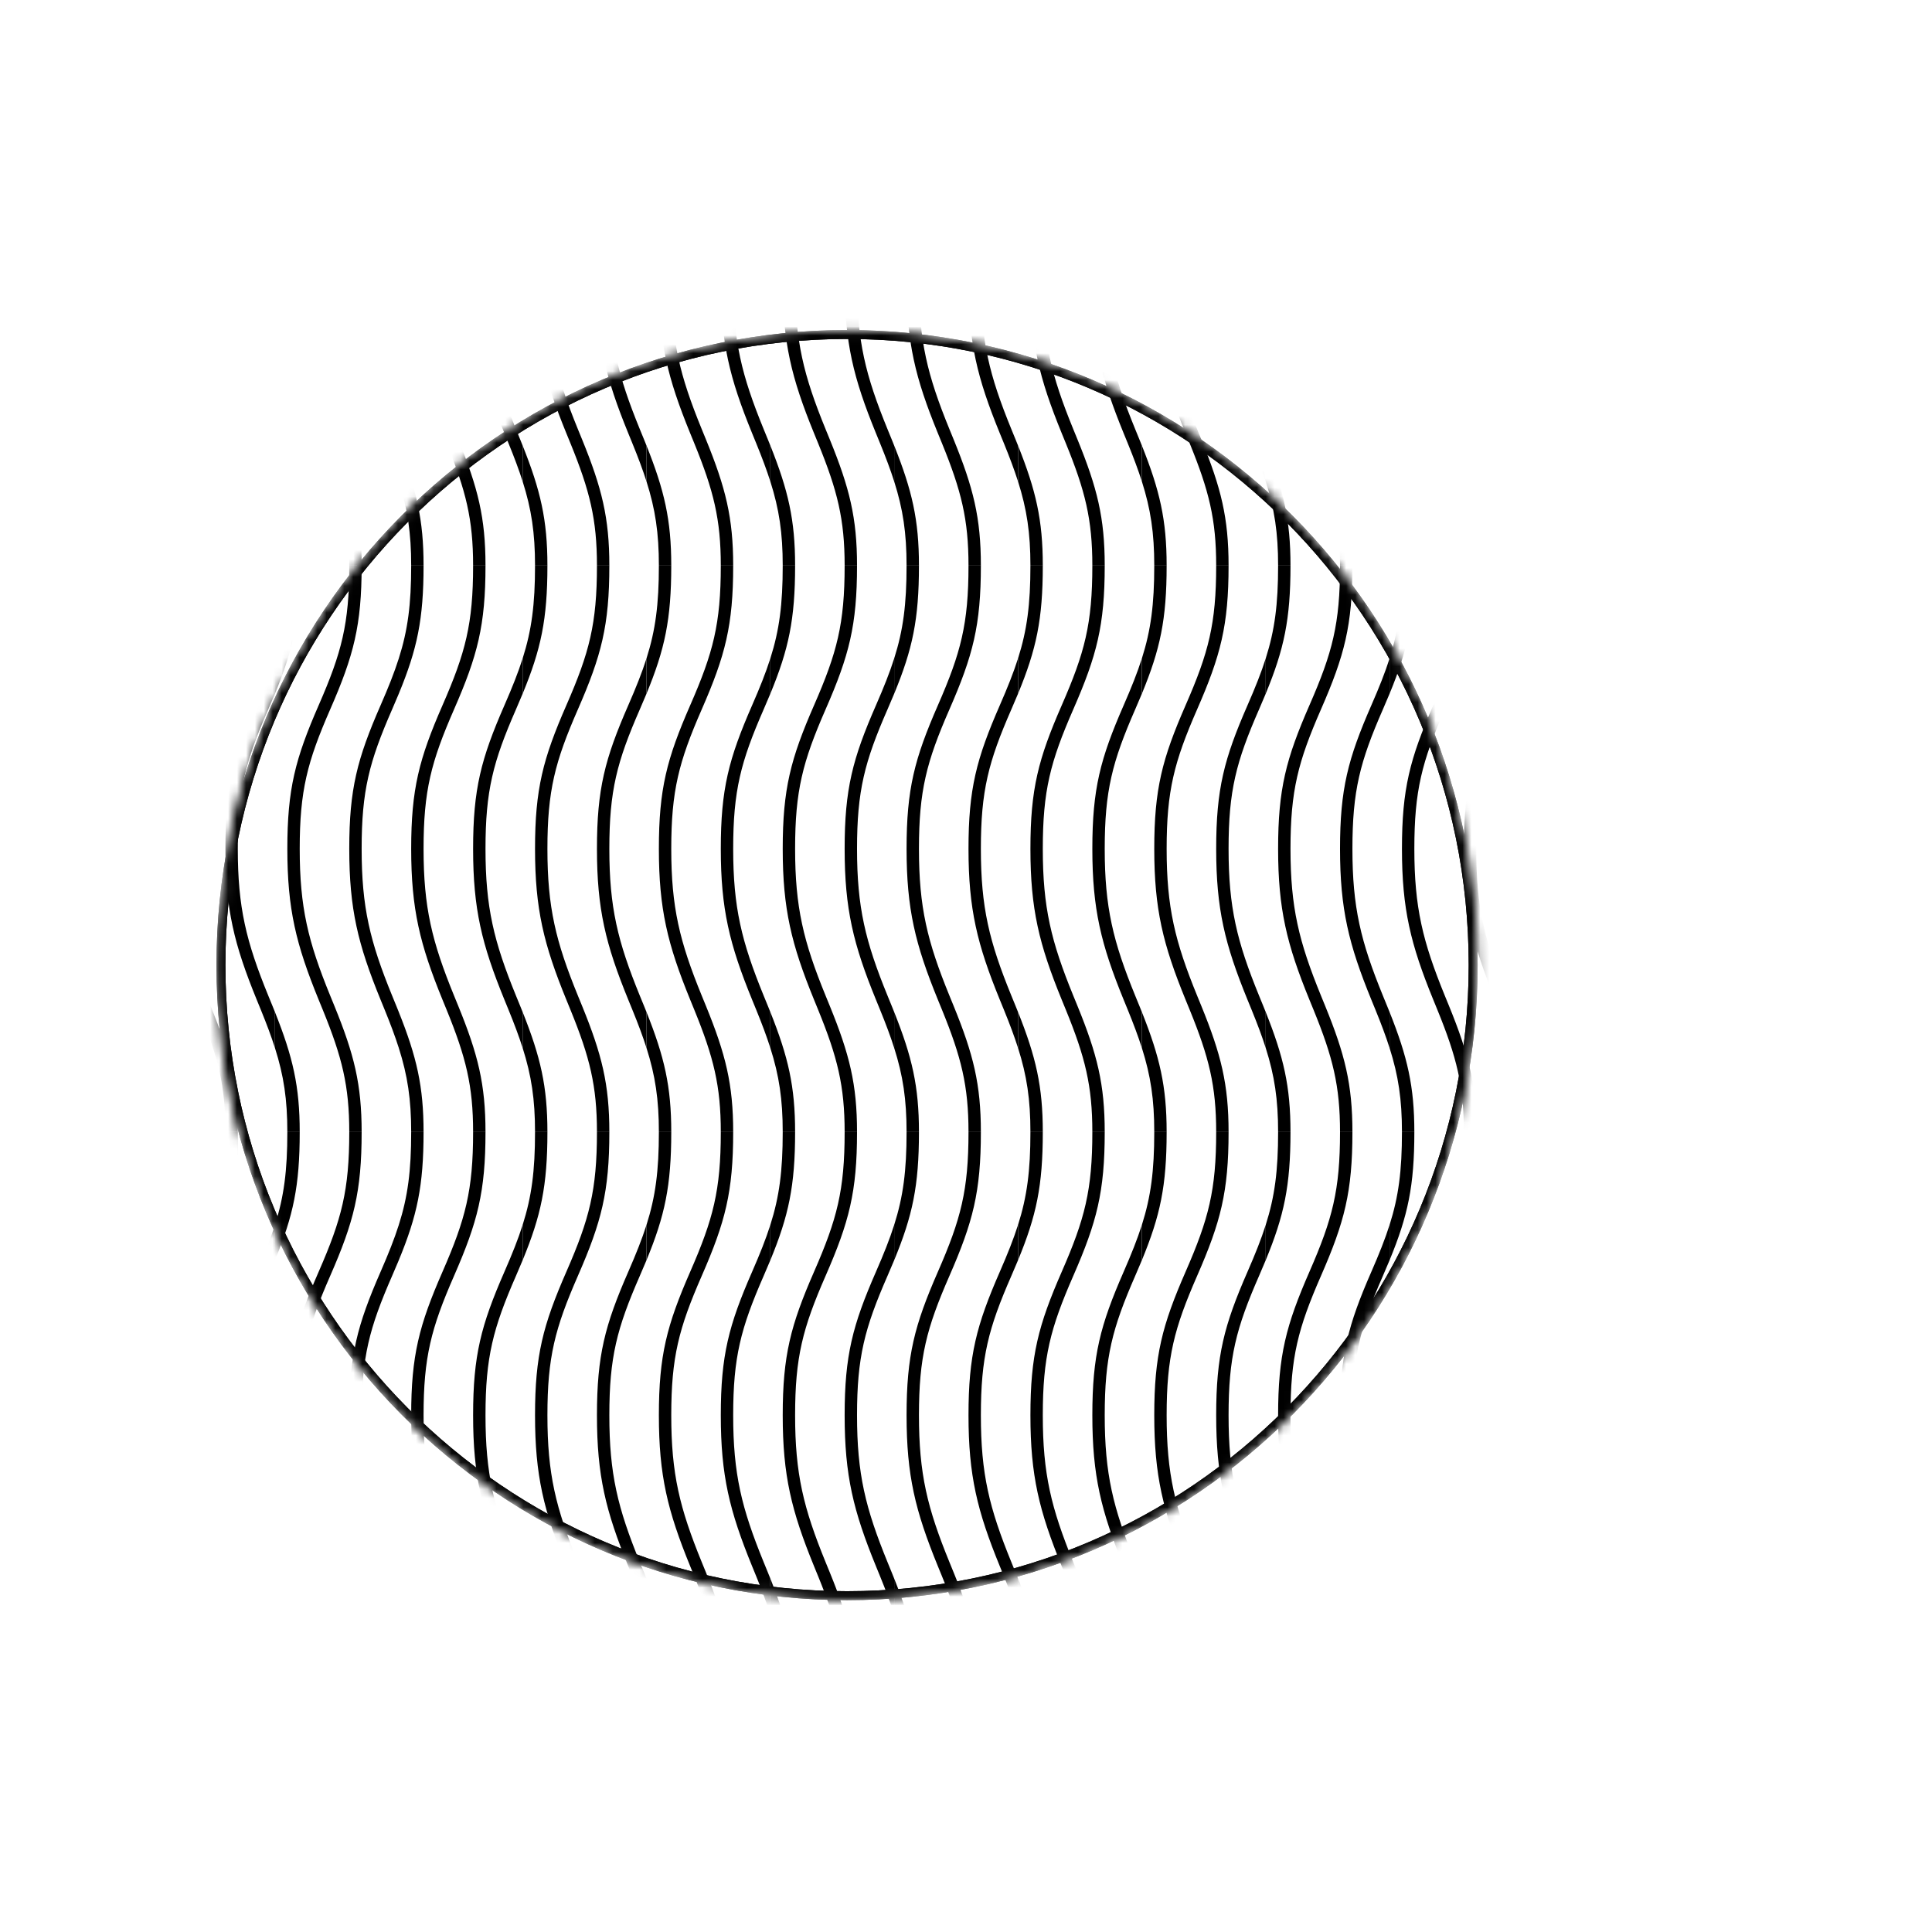 <svg width="216" height="216" viewBox="0 0 216 216" fill="none" xmlns="http://www.w3.org/2000/svg">
<g clip-path="url(#clip0_67_1704)">
<mask id="mask0_67_1704" style="mask-type:alpha" maskUnits="userSpaceOnUse" x="24" y="36" width="142" height="143">
<g style="mix-blend-mode:darken">
<path d="M164.702 107.898C164.702 146.838 133.358 178.398 94.702 178.398C56.045 178.398 24.702 146.838 24.702 107.898C24.702 68.959 56.045 37.398 94.702 37.398C133.358 37.398 164.702 68.959 164.702 107.898Z" fill="black"/>
<path d="M164.702 107.898C164.702 146.838 133.358 178.398 94.702 178.398C56.045 178.398 24.702 146.838 24.702 107.898C24.702 68.959 56.045 37.398 94.702 37.398C133.358 37.398 164.702 68.959 164.702 107.898Z" stroke="black"/>
</g>
</mask>
<g mask="url(#mask0_67_1704)">
<path fill-rule="evenodd" clip-rule="evenodd" d="M3.048 176.482C2.958 176.256 2.865 176.026 2.77 175.793C2.676 175.563 2.356 174.78 2.312 174.673C-0.173 168.593 -1.106 164.789 -1.106 158.232C-1.106 151.727 -0.26 148.503 2.306 142.634C2.571 142.028 2.818 141.45 3.048 140.892L3.048 136.949C2.542 138.539 1.877 140.204 1.02 142.163C-1.606 148.169 -2.491 151.542 -2.491 158.232C-2.491 164.961 -1.523 168.907 1.015 175.117C1.059 175.225 1.379 176.007 1.472 176.235C2.112 177.803 2.632 179.187 3.048 180.494L3.048 176.482ZM-10.798 176.482C-8.796 181.502 -8.029 184.783 -8.029 189.898L-9.414 189.898C-9.414 186.261 -9.811 183.596 -10.798 180.494L-10.798 176.482ZM-10.798 140.892C-8.745 135.914 -8.029 132.58 -8.029 126.565L-9.414 126.565C-9.414 130.899 -9.789 133.776 -10.798 136.949L-10.798 140.892ZM-1.106 189.898C-1.106 184.553 -1.944 181.21 -4.153 175.793C-4.247 175.563 -4.568 174.78 -4.611 174.673C-7.096 168.593 -8.029 164.789 -8.029 158.232C-8.029 151.727 -7.183 148.503 -4.617 142.634C-1.991 136.628 -1.106 133.254 -1.106 126.565L-2.491 126.565C-2.491 133.07 -3.336 136.294 -5.903 142.163C-8.529 148.169 -9.414 151.542 -9.414 158.232C-9.414 164.961 -8.446 168.907 -5.908 175.117C-5.864 175.225 -5.544 176.007 -5.451 176.235C-3.294 181.524 -2.491 184.728 -2.491 189.898L-1.106 189.898Z" fill="black"/>
<path fill-rule="evenodd" clip-rule="evenodd" d="M3.048 113.148C2.958 112.922 2.865 112.693 2.77 112.459C2.676 112.23 2.356 111.447 2.312 111.34C-0.173 105.26 -1.106 101.455 -1.106 94.898C-1.106 88.393 -0.26 85.169 2.306 79.3C2.571 78.695 2.818 78.116 3.048 77.558L3.048 73.616C2.542 75.206 1.877 76.871 1.02 78.83C-1.606 84.836 -2.491 88.209 -2.491 94.898C-2.491 101.628 -1.523 105.573 1.015 111.783C1.059 111.891 1.379 112.674 1.472 112.902C2.112 114.469 2.632 115.854 3.048 117.16L3.048 113.148ZM-10.798 113.148C-8.796 118.169 -8.029 121.45 -8.029 126.565L-9.414 126.565C-9.414 122.927 -9.811 120.263 -10.798 117.16L-10.798 113.148ZM-10.798 77.558C-8.745 72.581 -8.029 69.247 -8.029 63.232L-9.414 63.232C-9.414 67.565 -9.789 70.443 -10.798 73.616L-10.798 77.558ZM-1.106 126.565C-1.106 121.219 -1.944 117.877 -4.153 112.459C-4.247 112.23 -4.568 111.447 -4.611 111.34C-7.096 105.26 -8.029 101.455 -8.029 94.898C-8.029 88.393 -7.183 85.169 -4.617 79.3C-1.991 73.294 -1.106 69.921 -1.106 63.232L-2.491 63.232C-2.491 69.737 -3.336 72.961 -5.903 78.83C-8.529 84.836 -9.414 88.209 -9.414 94.898C-9.414 101.628 -8.446 105.573 -5.908 111.783C-5.864 111.891 -5.544 112.674 -5.451 112.902C-3.294 118.19 -2.491 121.395 -2.491 126.565L-1.106 126.565Z" fill="black"/>
<path fill-rule="evenodd" clip-rule="evenodd" d="M3.048 49.815C2.958 49.589 2.865 49.359 2.77 49.126C2.676 48.897 2.356 48.114 2.312 48.007C-0.173 41.927 -1.106 38.122 -1.106 31.565C-1.106 25.06 -0.26 21.836 2.306 15.967C2.571 15.362 2.818 14.783 3.048 14.225L3.048 10.283C2.542 11.873 1.877 13.537 1.02 15.497C-1.606 21.503 -2.491 24.876 -2.491 31.565C-2.491 38.295 -1.523 42.24 1.015 48.45C1.059 48.558 1.379 49.34 1.472 49.569C2.112 51.136 2.632 52.52 3.048 53.827L3.048 49.815ZM-10.798 49.815C-8.796 54.835 -8.029 58.117 -8.029 63.232L-9.414 63.232C-9.414 59.594 -9.811 56.929 -10.798 53.827L-10.798 49.815ZM-10.798 14.225C-8.745 9.247 -8.029 5.914 -8.029 -0.102L-9.414 -0.102C-9.414 4.232 -9.789 7.109 -10.798 10.283L-10.798 14.225ZM-1.106 63.232C-1.106 57.886 -1.944 54.544 -4.153 49.126C-4.247 48.897 -4.568 48.114 -4.611 48.007C-7.096 41.927 -8.029 38.122 -8.029 31.565C-8.029 25.06 -7.183 21.836 -4.617 15.967C-1.991 9.961 -1.106 6.588 -1.106 -0.102L-2.491 -0.102C-2.491 6.404 -3.337 9.628 -5.903 15.497C-8.529 21.503 -9.414 24.876 -9.414 31.565C-9.414 38.295 -8.446 42.24 -5.908 48.45C-5.864 48.558 -5.544 49.34 -5.451 49.569C-3.294 54.857 -2.491 58.062 -2.491 63.232L-1.106 63.232Z" fill="black"/>
<path fill-rule="evenodd" clip-rule="evenodd" d="M16.894 176.482C16.804 176.256 16.711 176.026 16.616 175.793C16.522 175.563 16.202 174.78 16.158 174.673C13.673 168.593 12.74 164.789 12.74 158.232C12.74 151.727 13.586 148.503 16.152 142.634C16.417 142.028 16.664 141.45 16.894 140.892L16.894 136.949C16.388 138.539 15.723 140.204 14.867 142.163C12.24 148.169 11.355 151.542 11.355 158.232C11.355 164.961 12.323 168.907 14.861 175.117C14.905 175.225 15.226 176.007 15.319 176.235C15.958 177.803 16.478 179.187 16.894 180.494L16.894 176.482ZM3.048 176.482C5.05 181.502 5.817 184.783 5.817 189.898L4.432 189.898C4.432 186.261 4.035 183.596 3.048 180.494L3.048 176.482ZM3.048 140.892C5.101 135.914 5.817 132.58 5.817 126.565L4.432 126.565C4.432 130.899 4.057 133.776 3.048 136.949L3.048 140.892ZM12.74 189.898C12.74 184.553 11.902 181.21 9.693 175.793C9.599 175.563 9.279 174.78 9.235 174.673C6.75 168.593 5.817 164.789 5.817 158.232C5.817 151.727 6.663 148.503 9.229 142.634C11.855 136.628 12.74 133.254 12.74 126.565L11.355 126.565C11.355 133.07 10.51 136.294 7.943 142.163C5.317 148.169 4.432 151.542 4.432 158.232C4.432 164.961 5.4 168.907 7.938 175.117C7.982 175.225 8.302 176.007 8.396 176.235C10.552 181.524 11.355 184.728 11.355 189.898L12.74 189.898Z" fill="black"/>
<path fill-rule="evenodd" clip-rule="evenodd" d="M16.894 113.148C16.804 112.922 16.711 112.693 16.616 112.459C16.522 112.23 16.202 111.447 16.158 111.34C13.673 105.26 12.74 101.455 12.74 94.898C12.74 88.393 13.586 85.169 16.152 79.3C16.417 78.695 16.664 78.116 16.894 77.558L16.894 73.616C16.388 75.206 15.723 76.871 14.867 78.83C12.24 84.836 11.355 88.209 11.355 94.898C11.355 101.628 12.323 105.573 14.861 111.783C14.905 111.891 15.226 112.674 15.319 112.902C15.958 114.469 16.478 115.854 16.894 117.16L16.894 113.148ZM3.048 113.148C5.05 118.169 5.817 121.45 5.817 126.565L4.432 126.565C4.432 122.927 4.035 120.263 3.048 117.16L3.048 113.148ZM3.048 77.558C5.101 72.581 5.817 69.247 5.817 63.232L4.432 63.232C4.432 67.565 4.057 70.443 3.048 73.616L3.048 77.558ZM12.74 126.565C12.74 121.219 11.902 117.877 9.693 112.459C9.599 112.23 9.279 111.447 9.235 111.34C6.75 105.26 5.817 101.455 5.817 94.898C5.817 88.393 6.663 85.169 9.229 79.3C11.855 73.294 12.74 69.921 12.74 63.232L11.355 63.232C11.355 69.737 10.51 72.961 7.943 78.83C5.317 84.836 4.432 88.209 4.432 94.898C4.432 101.628 5.4 105.573 7.938 111.783C7.982 111.891 8.302 112.674 8.396 112.902C10.552 118.19 11.355 121.395 11.355 126.565L12.74 126.565Z" fill="black"/>
<path fill-rule="evenodd" clip-rule="evenodd" d="M16.894 49.815C16.804 49.589 16.711 49.359 16.616 49.126C16.522 48.897 16.202 48.114 16.158 48.007C13.673 41.927 12.74 38.122 12.74 31.565C12.74 25.06 13.586 21.836 16.152 15.967C16.417 15.362 16.664 14.783 16.894 14.225L16.894 10.283C16.388 11.873 15.723 13.537 14.867 15.497C12.24 21.503 11.355 24.876 11.355 31.565C11.355 38.295 12.323 42.24 14.861 48.45C14.905 48.558 15.226 49.34 15.319 49.569C15.958 51.136 16.478 52.52 16.894 53.827L16.894 49.815ZM3.048 49.815C5.05 54.835 5.817 58.117 5.817 63.232L4.432 63.232C4.432 59.594 4.035 56.929 3.048 53.827L3.048 49.815ZM3.048 14.225C5.101 9.247 5.817 5.914 5.817 -0.102L4.432 -0.102C4.432 4.232 4.057 7.109 3.048 10.283L3.048 14.225ZM12.74 63.232C12.74 57.886 11.902 54.544 9.693 49.126C9.599 48.897 9.279 48.114 9.235 48.007C6.75 41.927 5.817 38.122 5.817 31.565C5.817 25.06 6.663 21.836 9.229 15.967C11.855 9.961 12.74 6.588 12.74 -0.102L11.355 -0.102C11.355 6.404 10.51 9.628 7.943 15.497C5.317 21.503 4.432 24.876 4.432 31.565C4.432 38.295 5.4 42.24 7.938 48.45C7.982 48.558 8.302 49.34 8.396 49.569C10.552 54.857 11.355 58.062 11.355 63.232L12.74 63.232Z" fill="black"/>
<path fill-rule="evenodd" clip-rule="evenodd" d="M30.74 176.482C30.65 176.256 30.557 176.026 30.462 175.793C30.369 175.563 30.048 174.78 30.004 174.673C27.519 168.593 26.586 164.789 26.586 158.232C26.586 151.727 27.432 148.503 29.998 142.634C30.263 142.028 30.51 141.45 30.74 140.892L30.74 136.949C30.234 138.539 29.569 140.204 28.713 142.163C26.087 148.169 25.202 151.542 25.202 158.232C25.202 164.961 26.169 168.907 28.707 175.117C28.751 175.225 29.072 176.007 29.165 176.235C29.804 177.803 30.324 179.187 30.74 180.494L30.74 176.482ZM16.894 176.482C18.896 181.502 19.663 184.783 19.663 189.898L18.279 189.898C18.279 186.261 17.881 183.596 16.894 180.494L16.894 176.482ZM16.894 140.892C18.948 135.914 19.663 132.58 19.663 126.565L18.279 126.565C18.279 130.899 17.903 133.776 16.894 136.949L16.894 140.892ZM26.586 189.898C26.586 184.553 25.748 181.21 23.539 175.793C23.445 175.563 23.125 174.78 23.081 174.673C20.596 168.593 19.663 164.789 19.663 158.232C19.663 151.727 20.509 148.503 23.075 142.634C25.701 136.628 26.586 133.254 26.586 126.565L25.202 126.565C25.202 133.07 24.356 136.294 21.79 142.163C19.163 148.169 18.279 151.542 18.279 158.232C18.279 164.961 19.246 168.907 21.784 175.117C21.828 175.225 22.149 176.007 22.242 176.235C24.398 181.524 25.202 184.728 25.202 189.898L26.586 189.898Z" fill="black"/>
<path fill-rule="evenodd" clip-rule="evenodd" d="M30.74 113.148C30.65 112.922 30.557 112.693 30.462 112.459C30.369 112.23 30.048 111.447 30.004 111.34C27.519 105.26 26.586 101.455 26.586 94.898C26.586 88.393 27.432 85.169 29.998 79.3C30.263 78.695 30.51 78.116 30.74 77.558L30.74 73.616C30.234 75.206 29.569 76.871 28.713 78.83C26.087 84.836 25.202 88.209 25.202 94.898C25.202 101.628 26.169 105.573 28.707 111.783C28.751 111.891 29.072 112.674 29.165 112.902C29.804 114.469 30.324 115.854 30.74 117.16L30.74 113.148ZM16.894 113.148C18.896 118.169 19.663 121.45 19.663 126.565L18.279 126.565C18.279 122.927 17.881 120.263 16.894 117.16L16.894 113.148ZM16.894 77.558C18.948 72.581 19.663 69.247 19.663 63.232L18.279 63.232C18.279 67.565 17.903 70.443 16.894 73.616L16.894 77.558ZM26.586 126.565C26.586 121.219 25.748 117.877 23.539 112.459C23.445 112.23 23.125 111.447 23.081 111.34C20.596 105.26 19.663 101.455 19.663 94.898C19.663 88.393 20.509 85.169 23.075 79.3C25.701 73.294 26.586 69.921 26.586 63.232L25.202 63.232C25.202 69.737 24.356 72.961 21.79 78.83C19.163 84.836 18.279 88.209 18.279 94.898C18.279 101.628 19.246 105.573 21.784 111.783C21.828 111.891 22.149 112.674 22.242 112.902C24.398 118.19 25.202 121.395 25.202 126.565L26.586 126.565Z" fill="black"/>
<path fill-rule="evenodd" clip-rule="evenodd" d="M30.74 49.815C30.65 49.589 30.557 49.359 30.462 49.126C30.369 48.897 30.048 48.114 30.004 48.007C27.519 41.927 26.586 38.122 26.586 31.565C26.586 25.06 27.432 21.836 29.998 15.967C30.263 15.362 30.51 14.783 30.74 14.225L30.74 10.283C30.234 11.873 29.569 13.537 28.713 15.497C26.087 21.503 25.202 24.876 25.202 31.565C25.202 38.295 26.169 42.24 28.707 48.45C28.751 48.558 29.072 49.34 29.165 49.569C29.804 51.136 30.324 52.52 30.74 53.827L30.74 49.815ZM16.894 49.815C18.896 54.835 19.663 58.117 19.663 63.232L18.279 63.232C18.279 59.594 17.881 56.929 16.894 53.827L16.894 49.815ZM16.894 14.225C18.948 9.247 19.663 5.914 19.663 -0.102L18.279 -0.102C18.279 4.232 17.903 7.109 16.894 10.283L16.894 14.225ZM26.586 63.232C26.586 57.886 25.748 54.544 23.539 49.126C23.445 48.897 23.125 48.114 23.081 48.007C20.596 41.927 19.663 38.122 19.663 31.565C19.663 25.06 20.509 21.836 23.075 15.967C25.701 9.961 26.586 6.588 26.586 -0.102L25.202 -0.102C25.202 6.404 24.356 9.628 21.79 15.497C19.163 21.503 18.279 24.876 18.279 31.565C18.279 38.295 19.246 42.24 21.784 48.45C21.828 48.558 22.149 49.34 22.242 49.569C24.398 54.857 25.202 58.062 25.202 63.232L26.586 63.232Z" fill="black"/>
<path fill-rule="evenodd" clip-rule="evenodd" d="M44.586 176.482C44.496 176.256 44.403 176.026 44.308 175.793C44.215 175.563 43.894 174.78 43.85 174.673C41.365 168.593 40.432 164.789 40.432 158.232C40.432 151.727 41.278 148.503 43.844 142.634C44.109 142.028 44.356 141.45 44.586 140.892L44.586 136.949C44.081 138.539 43.416 140.204 42.559 142.163C39.933 148.169 39.048 151.542 39.048 158.232C39.048 164.961 40.015 168.907 42.553 175.117C42.597 175.225 42.918 176.007 43.011 176.235C43.65 177.803 44.17 179.187 44.586 180.494L44.586 176.482ZM30.74 176.482C32.742 181.502 33.509 184.783 33.509 189.898L32.125 189.898C32.125 186.261 31.727 183.596 30.74 180.494L30.74 176.482ZM30.74 140.892C32.794 135.914 33.509 132.58 33.509 126.565L32.125 126.565C32.125 130.899 31.749 133.776 30.74 136.949L30.74 140.892ZM40.432 189.898C40.432 184.553 39.595 181.21 37.385 175.793C37.291 175.563 36.971 174.78 36.927 174.673C34.442 168.593 33.509 164.789 33.509 158.232C33.509 151.727 34.355 148.503 36.921 142.634C39.547 136.628 40.432 133.254 40.432 126.565L39.048 126.565C39.048 133.07 38.202 136.294 35.636 142.163C33.01 148.169 32.125 151.542 32.125 158.232C32.125 164.961 33.092 168.907 35.63 175.117C35.674 175.225 35.995 176.007 36.088 176.235C38.245 181.524 39.048 184.728 39.048 189.898L40.432 189.898Z" fill="black"/>
<path fill-rule="evenodd" clip-rule="evenodd" d="M44.586 113.148C44.496 112.922 44.403 112.693 44.308 112.459C44.215 112.23 43.894 111.447 43.85 111.34C41.365 105.26 40.432 101.455 40.432 94.898C40.432 88.393 41.278 85.169 43.844 79.3C44.109 78.695 44.356 78.116 44.586 77.558L44.586 73.616C44.081 75.206 43.416 76.871 42.559 78.83C39.933 84.836 39.048 88.209 39.048 94.898C39.048 101.628 40.015 105.573 42.553 111.783C42.597 111.891 42.918 112.674 43.011 112.902C43.65 114.469 44.17 115.854 44.586 117.16L44.586 113.148ZM30.74 113.148C32.742 118.169 33.509 121.45 33.509 126.565L32.125 126.565C32.125 122.927 31.727 120.263 30.74 117.16L30.74 113.148ZM30.74 77.558C32.794 72.581 33.509 69.247 33.509 63.232L32.125 63.232C32.125 67.565 31.749 70.443 30.74 73.616L30.74 77.558ZM40.432 126.565C40.432 121.219 39.595 117.877 37.385 112.459C37.291 112.23 36.971 111.447 36.927 111.34C34.442 105.26 33.509 101.455 33.509 94.898C33.509 88.393 34.355 85.169 36.921 79.3C39.547 73.294 40.432 69.921 40.432 63.232L39.048 63.232C39.048 69.737 38.202 72.961 35.636 78.83C33.01 84.836 32.125 88.209 32.125 94.898C32.125 101.628 33.092 105.573 35.63 111.783C35.674 111.891 35.995 112.674 36.088 112.902C38.245 118.19 39.048 121.395 39.048 126.565L40.432 126.565Z" fill="black"/>
<path fill-rule="evenodd" clip-rule="evenodd" d="M44.586 49.815C44.496 49.589 44.403 49.359 44.308 49.126C44.215 48.897 43.894 48.114 43.85 48.007C41.365 41.927 40.432 38.122 40.432 31.565C40.432 25.06 41.278 21.836 43.844 15.967C44.109 15.362 44.356 14.783 44.586 14.225L44.586 10.283C44.081 11.873 43.416 13.537 42.559 15.497C39.933 21.503 39.048 24.876 39.048 31.565C39.048 38.295 40.015 42.24 42.553 48.45C42.597 48.558 42.918 49.34 43.011 49.569C43.65 51.136 44.17 52.52 44.586 53.827L44.586 49.815ZM30.74 49.815C32.742 54.835 33.509 58.117 33.509 63.232L32.125 63.232C32.125 59.594 31.727 56.929 30.74 53.827L30.74 49.815ZM30.74 14.225C32.794 9.247 33.509 5.914 33.509 -0.102L32.125 -0.102C32.125 4.232 31.749 7.109 30.74 10.283L30.74 14.225ZM40.432 63.232C40.432 57.886 39.595 54.544 37.385 49.126C37.291 48.897 36.971 48.114 36.927 48.007C34.442 41.927 33.509 38.122 33.509 31.565C33.509 25.06 34.355 21.836 36.921 15.967C39.547 9.961 40.432 6.588 40.432 -0.102L39.048 -0.102C39.048 6.404 38.202 9.628 35.636 15.497C33.01 21.503 32.125 24.876 32.125 31.565C32.125 38.295 33.092 42.24 35.63 48.45C35.674 48.558 35.995 49.34 36.088 49.569C38.245 54.857 39.048 58.062 39.048 63.232L40.432 63.232Z" fill="black"/>
<path fill-rule="evenodd" clip-rule="evenodd" d="M58.432 176.482C58.342 176.256 58.25 176.026 58.154 175.793C58.061 175.563 57.74 174.78 57.696 174.673C55.212 168.593 54.279 164.789 54.279 158.232C54.279 151.727 55.124 148.503 57.691 142.634C57.955 142.028 58.202 141.45 58.432 140.892L58.432 136.949C57.927 138.539 57.262 140.204 56.405 142.163C53.779 148.169 52.894 151.542 52.894 158.232C52.894 164.961 53.861 168.907 56.399 175.117C56.444 175.225 56.764 176.007 56.857 176.235C57.496 177.803 58.017 179.187 58.432 180.494L58.432 176.482ZM44.586 176.482C46.588 181.502 47.355 184.783 47.355 189.898L45.971 189.898C45.971 186.261 45.573 183.596 44.586 180.494L44.586 176.482ZM44.586 140.892C46.64 135.914 47.355 132.58 47.355 126.565L45.971 126.565C45.971 130.899 45.596 133.776 44.586 136.949L44.586 140.892ZM54.279 189.898C54.279 184.553 53.441 181.21 51.231 175.793C51.138 175.563 50.817 174.78 50.773 174.673C48.288 168.593 47.355 164.789 47.355 158.232C47.355 151.727 48.201 148.503 50.767 142.634C53.394 136.628 54.279 133.254 54.279 126.565L52.894 126.565C52.894 133.07 52.048 136.294 49.482 142.163C46.856 148.169 45.971 151.542 45.971 158.232C45.971 164.961 46.938 168.907 49.476 175.117C49.52 175.225 49.841 176.007 49.934 176.235C52.091 181.524 52.894 184.728 52.894 189.898L54.279 189.898Z" fill="black"/>
<path fill-rule="evenodd" clip-rule="evenodd" d="M58.432 113.148C58.342 112.922 58.25 112.693 58.154 112.459C58.061 112.23 57.74 111.447 57.696 111.34C55.212 105.26 54.279 101.455 54.279 94.898C54.279 88.393 55.124 85.169 57.691 79.3C57.955 78.695 58.202 78.116 58.432 77.558L58.432 73.616C57.927 75.206 57.262 76.871 56.405 78.83C53.779 84.836 52.894 88.209 52.894 94.898C52.894 101.628 53.861 105.573 56.399 111.783C56.444 111.891 56.764 112.674 56.857 112.902C57.496 114.469 58.017 115.854 58.432 117.16L58.432 113.148ZM44.586 113.148C46.588 118.169 47.355 121.45 47.355 126.565L45.971 126.565C45.971 122.927 45.573 120.263 44.586 117.16L44.586 113.148ZM44.586 77.558C46.64 72.581 47.355 69.247 47.355 63.232L45.971 63.232C45.971 67.565 45.596 70.443 44.586 73.616L44.586 77.558ZM54.279 126.565C54.279 121.219 53.441 117.877 51.231 112.459C51.138 112.23 50.817 111.447 50.773 111.34C48.288 105.26 47.355 101.455 47.355 94.898C47.355 88.393 48.201 85.169 50.767 79.3C53.394 73.294 54.279 69.921 54.279 63.232L52.894 63.232C52.894 69.737 52.048 72.961 49.482 78.83C46.856 84.836 45.971 88.209 45.971 94.898C45.971 101.628 46.938 105.573 49.476 111.783C49.52 111.891 49.841 112.674 49.934 112.902C52.091 118.19 52.894 121.395 52.894 126.565L54.279 126.565Z" fill="black"/>
<path fill-rule="evenodd" clip-rule="evenodd" d="M58.432 49.815C58.342 49.589 58.25 49.359 58.154 49.126C58.061 48.897 57.74 48.114 57.696 48.007C55.212 41.927 54.279 38.122 54.279 31.565C54.279 25.06 55.124 21.836 57.691 15.967C57.955 15.362 58.202 14.783 58.432 14.225L58.432 10.283C57.927 11.873 57.262 13.537 56.405 15.497C53.779 21.503 52.894 24.876 52.894 31.565C52.894 38.295 53.861 42.24 56.399 48.45C56.444 48.558 56.764 49.34 56.857 49.569C57.496 51.136 58.017 52.52 58.432 53.827L58.432 49.815ZM44.586 49.815C46.588 54.835 47.355 58.117 47.355 63.232L45.971 63.232C45.971 59.594 45.573 56.929 44.586 53.827L44.586 49.815ZM44.586 14.225C46.64 9.247 47.355 5.914 47.355 -0.102L45.971 -0.102C45.971 4.232 45.596 7.109 44.586 10.283L44.586 14.225ZM54.279 63.232C54.279 57.886 53.441 54.544 51.231 49.126C51.138 48.897 50.817 48.114 50.773 48.007C48.288 41.927 47.355 38.122 47.355 31.565C47.355 25.06 48.201 21.836 50.767 15.967C53.394 9.961 54.279 6.588 54.279 -0.102L52.894 -0.102C52.894 6.404 52.048 9.628 49.482 15.497C46.856 21.503 45.971 24.876 45.971 31.565C45.971 38.295 46.938 42.24 49.476 48.45C49.52 48.558 49.841 49.34 49.934 49.569C52.091 54.857 52.894 58.062 52.894 63.232L54.279 63.232Z" fill="black"/>
<path fill-rule="evenodd" clip-rule="evenodd" d="M72.279 176.482C72.188 176.256 72.096 176.026 72.001 175.793C71.907 175.563 71.586 174.78 71.542 174.673C69.058 168.593 68.125 164.789 68.125 158.232C68.125 151.727 68.971 148.503 71.537 142.634C71.801 142.028 72.048 141.45 72.279 140.892L72.279 136.949C71.773 138.539 71.108 140.204 70.251 142.163C67.625 148.169 66.74 151.542 66.74 158.232C66.74 164.961 67.707 168.907 70.246 175.117C70.29 175.225 70.61 176.007 70.703 176.235C71.343 177.803 71.863 179.187 72.279 180.494L72.279 176.482ZM58.432 176.482C60.435 181.502 61.202 184.783 61.202 189.898L59.817 189.898C59.817 186.261 59.419 183.596 58.432 180.494L58.432 176.482ZM58.432 140.892C60.486 135.914 61.202 132.58 61.202 126.565L59.817 126.565C59.817 130.899 59.442 133.776 58.432 136.949L58.432 140.892ZM68.125 189.898C68.125 184.553 67.287 181.21 65.077 175.793C64.984 175.563 64.663 174.78 64.619 174.673C62.135 168.593 61.202 164.789 61.202 158.232C61.202 151.727 62.047 148.503 64.614 142.634C67.24 136.628 68.125 133.254 68.125 126.565L66.74 126.565C66.74 133.07 65.894 136.294 63.328 142.163C60.702 148.169 59.817 151.542 59.817 158.232C59.817 164.961 60.785 168.907 63.322 175.117C63.367 175.225 63.687 176.007 63.78 176.235C65.937 181.524 66.74 184.728 66.74 189.898L68.125 189.898Z" fill="black"/>
<path fill-rule="evenodd" clip-rule="evenodd" d="M72.279 113.148C72.188 112.922 72.096 112.693 72.001 112.459C71.907 112.23 71.586 111.447 71.542 111.34C69.058 105.26 68.125 101.455 68.125 94.898C68.125 88.393 68.971 85.169 71.537 79.3C71.801 78.695 72.048 78.116 72.279 77.558L72.279 73.616C71.773 75.206 71.108 76.871 70.251 78.83C67.625 84.836 66.74 88.209 66.74 94.898C66.74 101.628 67.707 105.573 70.246 111.783C70.29 111.891 70.61 112.674 70.703 112.902C71.343 114.469 71.863 115.854 72.279 117.16L72.279 113.148ZM58.432 113.148C60.434 118.169 61.202 121.45 61.202 126.565L59.817 126.565C59.817 122.927 59.419 120.263 58.432 117.16L58.432 113.148ZM58.432 77.558C60.486 72.581 61.202 69.247 61.202 63.232L59.817 63.232C59.817 67.565 59.442 70.443 58.432 73.616L58.432 77.558ZM68.125 126.565C68.125 121.219 67.287 117.877 65.077 112.459C64.984 112.23 64.663 111.447 64.619 111.34C62.135 105.26 61.202 101.455 61.202 94.898C61.202 88.393 62.047 85.169 64.614 79.3C67.24 73.294 68.125 69.921 68.125 63.232L66.74 63.232C66.74 69.737 65.894 72.961 63.328 78.83C60.702 84.836 59.817 88.209 59.817 94.898C59.817 101.628 60.785 105.573 63.322 111.783C63.367 111.891 63.687 112.674 63.78 112.902C65.937 118.19 66.74 121.395 66.74 126.565L68.125 126.565Z" fill="black"/>
<path fill-rule="evenodd" clip-rule="evenodd" d="M72.279 49.815C72.188 49.589 72.096 49.359 72.001 49.126C71.907 48.897 71.586 48.114 71.542 48.007C69.058 41.927 68.125 38.122 68.125 31.565C68.125 25.06 68.971 21.836 71.537 15.967C71.801 15.362 72.048 14.783 72.279 14.225L72.279 10.283C71.773 11.873 71.108 13.537 70.251 15.497C67.625 21.503 66.74 24.876 66.74 31.565C66.74 38.295 67.707 42.24 70.246 48.45C70.29 48.558 70.61 49.34 70.703 49.569C71.343 51.136 71.863 52.52 72.279 53.827L72.279 49.815ZM58.432 49.815C60.434 54.835 61.202 58.117 61.202 63.232L59.817 63.232C59.817 59.594 59.419 56.929 58.432 53.827L58.432 49.815ZM58.432 14.225C60.486 9.247 61.202 5.914 61.202 -0.102L59.817 -0.102C59.817 4.232 59.442 7.109 58.432 10.283L58.432 14.225ZM68.125 63.232C68.125 57.886 67.287 54.544 65.077 49.126C64.984 48.897 64.663 48.114 64.619 48.007C62.135 41.927 61.202 38.122 61.202 31.565C61.202 25.06 62.047 21.836 64.614 15.967C67.24 9.961 68.125 6.588 68.125 -0.102L66.74 -0.102C66.74 6.403 65.894 9.628 63.328 15.497C60.702 21.503 59.817 24.876 59.817 31.565C59.817 38.295 60.785 42.24 63.322 48.45C63.367 48.558 63.687 49.34 63.78 49.569C65.937 54.857 66.74 58.062 66.74 63.232L68.125 63.232Z" fill="black"/>
<path fill-rule="evenodd" clip-rule="evenodd" d="M86.125 176.482C86.035 176.256 85.942 176.026 85.847 175.793C85.753 175.563 85.432 174.78 85.389 174.673C82.904 168.593 81.971 164.789 81.971 158.232C81.971 151.727 82.817 148.503 85.383 142.634C85.648 142.028 85.895 141.45 86.125 140.892L86.125 136.949C85.619 138.539 84.954 140.204 84.097 142.163C81.471 148.169 80.586 151.542 80.586 158.232C80.586 164.961 81.554 168.907 84.092 175.117C84.136 175.225 84.456 176.007 84.549 176.235C85.189 177.803 85.709 179.187 86.125 180.494L86.125 176.482ZM72.279 176.482C74.281 181.502 75.048 184.783 75.048 189.898L73.663 189.898C73.663 186.261 73.266 183.596 72.279 180.494L72.279 176.482ZM72.279 140.892C74.332 135.914 75.048 132.58 75.048 126.565L73.663 126.565C73.663 130.899 73.288 133.776 72.279 136.949L72.279 140.892ZM81.971 189.898C81.971 184.553 81.133 181.21 78.924 175.793C78.83 175.563 78.509 174.78 78.466 174.673C75.981 168.593 75.048 164.789 75.048 158.232C75.048 151.727 75.894 148.503 78.46 142.634C81.086 136.628 81.971 133.254 81.971 126.565L80.586 126.565C80.586 133.07 79.74 136.294 77.174 142.163C74.548 148.169 73.663 151.542 73.663 158.232C73.663 164.961 74.631 168.907 77.169 175.117C77.213 175.225 77.533 176.007 77.626 176.235C79.783 181.524 80.586 184.728 80.586 189.898L81.971 189.898Z" fill="black"/>
<path fill-rule="evenodd" clip-rule="evenodd" d="M86.125 113.148C86.035 112.922 85.942 112.693 85.847 112.459C85.753 112.23 85.432 111.447 85.389 111.34C82.904 105.26 81.971 101.455 81.971 94.898C81.971 88.393 82.817 85.169 85.383 79.3C85.648 78.695 85.895 78.116 86.125 77.558L86.125 73.616C85.619 75.206 84.954 76.871 84.097 78.83C81.471 84.836 80.586 88.209 80.586 94.898C80.586 101.628 81.554 105.573 84.092 111.783C84.136 111.891 84.456 112.674 84.549 112.902C85.189 114.469 85.709 115.854 86.125 117.16L86.125 113.148ZM72.279 113.148C74.281 118.169 75.048 121.45 75.048 126.565L73.663 126.565C73.663 122.927 73.266 120.263 72.279 117.16L72.279 113.148ZM72.279 77.558C74.332 72.581 75.048 69.247 75.048 63.232L73.663 63.232C73.663 67.565 73.288 70.443 72.279 73.616L72.279 77.558ZM81.971 126.565C81.971 121.219 81.133 117.877 78.924 112.459C78.83 112.23 78.509 111.447 78.466 111.34C75.981 105.26 75.048 101.455 75.048 94.898C75.048 88.393 75.894 85.169 78.46 79.3C81.086 73.294 81.971 69.921 81.971 63.232L80.586 63.232C80.586 69.737 79.74 72.961 77.174 78.83C74.548 84.836 73.663 88.209 73.663 94.898C73.663 101.628 74.631 105.573 77.169 111.783C77.213 111.891 77.533 112.674 77.626 112.902C79.783 118.19 80.586 121.395 80.586 126.565L81.971 126.565Z" fill="black"/>
<path fill-rule="evenodd" clip-rule="evenodd" d="M86.125 49.815C86.035 49.589 85.942 49.359 85.847 49.126C85.753 48.897 85.432 48.114 85.389 48.007C82.904 41.927 81.971 38.122 81.971 31.565C81.971 25.06 82.817 21.836 85.383 15.967C85.648 15.362 85.895 14.783 86.125 14.225L86.125 10.283C85.619 11.873 84.954 13.537 84.097 15.497C81.471 21.503 80.586 24.876 80.586 31.565C80.586 38.295 81.554 42.24 84.092 48.45C84.136 48.558 84.456 49.34 84.549 49.569C85.189 51.136 85.709 52.52 86.125 53.827L86.125 49.815ZM72.279 49.815C74.281 54.835 75.048 58.117 75.048 63.232L73.663 63.232C73.663 59.594 73.266 56.929 72.279 53.827L72.279 49.815ZM72.279 14.225C74.332 9.247 75.048 5.914 75.048 -0.102L73.663 -0.102C73.663 4.232 73.288 7.109 72.279 10.283L72.279 14.225ZM81.971 63.232C81.971 57.886 81.133 54.544 78.924 49.126C78.83 48.897 78.509 48.114 78.466 48.007C75.981 41.927 75.048 38.122 75.048 31.565C75.048 25.06 75.894 21.836 78.46 15.967C81.086 9.961 81.971 6.588 81.971 -0.102L80.586 -0.102C80.586 6.403 79.74 9.628 77.174 15.497C74.548 21.503 73.663 24.876 73.663 31.565C73.663 38.295 74.631 42.24 77.169 48.45C77.213 48.558 77.533 49.34 77.626 49.569C79.783 54.857 80.586 58.062 80.586 63.232L81.971 63.232Z" fill="black"/>
<path fill-rule="evenodd" clip-rule="evenodd" d="M99.971 176.482C99.881 176.256 99.788 176.026 99.693 175.793C99.599 175.563 99.279 174.78 99.235 174.673C96.75 168.593 95.817 164.789 95.817 158.232C95.817 151.727 96.663 148.503 99.229 142.634C99.494 142.028 99.741 141.45 99.971 140.892L99.971 136.949C99.465 138.539 98.8 140.204 97.944 142.163C95.317 148.169 94.432 151.542 94.432 158.232C94.432 164.961 95.4 168.907 97.938 175.117C97.982 175.225 98.302 176.007 98.395 176.235C99.035 177.803 99.555 179.187 99.971 180.494L99.971 176.482ZM86.125 176.482C88.127 181.502 88.894 184.783 88.894 189.898L87.509 189.898C87.509 186.261 87.112 183.596 86.125 180.494L86.125 176.482ZM86.125 140.892C88.178 135.914 88.894 132.58 88.894 126.565L87.509 126.565C87.509 130.899 87.134 133.776 86.125 136.949L86.125 140.892ZM95.817 189.898C95.817 184.553 94.979 181.21 92.77 175.793C92.676 175.563 92.356 174.78 92.312 174.673C89.827 168.593 88.894 164.789 88.894 158.232C88.894 151.727 89.74 148.503 92.306 142.634C94.932 136.628 95.817 133.254 95.817 126.565L94.432 126.565C94.432 133.07 93.587 136.294 91.02 142.163C88.394 148.169 87.509 151.542 87.509 158.232C87.509 164.961 88.477 168.907 91.015 175.117C91.059 175.225 91.379 176.007 91.472 176.235C93.629 181.524 94.432 184.728 94.432 189.898L95.817 189.898Z" fill="black"/>
<path fill-rule="evenodd" clip-rule="evenodd" d="M99.971 113.148C99.881 112.922 99.788 112.693 99.693 112.459C99.599 112.23 99.279 111.447 99.235 111.34C96.75 105.26 95.817 101.455 95.817 94.898C95.817 88.393 96.663 85.169 99.229 79.3C99.494 78.695 99.741 78.116 99.971 77.558L99.971 73.616C99.465 75.206 98.8 76.871 97.944 78.83C95.317 84.836 94.432 88.209 94.432 94.898C94.432 101.628 95.4 105.573 97.938 111.783C97.982 111.891 98.302 112.674 98.395 112.902C99.035 114.469 99.555 115.854 99.971 117.16L99.971 113.148ZM86.125 113.148C88.127 118.169 88.894 121.45 88.894 126.565L87.509 126.565C87.509 122.927 87.112 120.263 86.125 117.16L86.125 113.148ZM86.125 77.558C88.178 72.581 88.894 69.247 88.894 63.232L87.509 63.232C87.509 67.565 87.134 70.443 86.125 73.616L86.125 77.558ZM95.817 126.565C95.817 121.219 94.979 117.877 92.77 112.459C92.676 112.23 92.356 111.447 92.312 111.34C89.827 105.26 88.894 101.455 88.894 94.898C88.894 88.393 89.74 85.169 92.306 79.3C94.932 73.294 95.817 69.921 95.817 63.232L94.432 63.232C94.432 69.737 93.587 72.961 91.02 78.83C88.394 84.836 87.509 88.209 87.509 94.898C87.509 101.628 88.477 105.573 91.015 111.783C91.059 111.891 91.379 112.674 91.472 112.902C93.629 118.19 94.432 121.395 94.432 126.565L95.817 126.565Z" fill="black"/>
<path fill-rule="evenodd" clip-rule="evenodd" d="M99.971 49.815C99.881 49.589 99.788 49.359 99.693 49.126C99.599 48.897 99.279 48.114 99.235 48.007C96.75 41.927 95.817 38.122 95.817 31.565C95.817 25.06 96.663 21.836 99.229 15.967C99.494 15.362 99.741 14.783 99.971 14.225L99.971 10.283C99.465 11.873 98.8 13.537 97.944 15.497C95.317 21.503 94.432 24.876 94.432 31.565C94.432 38.295 95.4 42.24 97.938 48.45C97.982 48.558 98.302 49.34 98.395 49.569C99.035 51.136 99.555 52.52 99.971 53.827L99.971 49.815ZM86.125 49.815C88.127 54.835 88.894 58.117 88.894 63.232L87.509 63.232C87.509 59.594 87.112 56.929 86.125 53.827L86.125 49.815ZM86.125 14.225C88.178 9.247 88.894 5.914 88.894 -0.102L87.509 -0.102C87.509 4.232 87.134 7.109 86.125 10.283L86.125 14.225ZM95.817 63.232C95.817 57.886 94.979 54.544 92.77 49.126C92.676 48.897 92.356 48.114 92.312 48.007C89.827 41.927 88.894 38.122 88.894 31.565C88.894 25.06 89.74 21.836 92.306 15.967C94.932 9.961 95.817 6.588 95.817 -0.102L94.432 -0.102C94.432 6.403 93.587 9.628 91.02 15.497C88.394 21.503 87.509 24.876 87.509 31.565C87.509 38.295 88.477 42.24 91.015 48.45C91.059 48.558 91.379 49.34 91.472 49.569C93.629 54.857 94.432 58.062 94.432 63.232L95.817 63.232Z" fill="black"/>
<path fill-rule="evenodd" clip-rule="evenodd" d="M113.817 176.482C113.727 176.256 113.634 176.026 113.539 175.793C113.445 175.563 113.125 174.78 113.081 174.673C110.596 168.593 109.663 164.789 109.663 158.232C109.663 151.727 110.509 148.503 113.075 142.634C113.34 142.028 113.587 141.45 113.817 140.892L113.817 136.949C113.311 138.539 112.646 140.204 111.79 142.163C109.164 148.169 108.279 151.542 108.279 158.232C108.279 164.961 109.246 168.907 111.784 175.117C111.828 175.225 112.149 176.007 112.242 176.235C112.881 177.803 113.401 179.187 113.817 180.494L113.817 176.482ZM99.971 176.482C101.973 181.502 102.74 184.783 102.74 189.898L101.356 189.898C101.356 186.261 100.958 183.596 99.971 180.494L99.971 176.482ZM99.971 140.892C102.025 135.914 102.74 132.58 102.74 126.565L101.356 126.565C101.356 130.899 100.98 133.776 99.971 136.949L99.971 140.892ZM109.663 189.898C109.663 184.553 108.825 181.21 106.616 175.793C106.522 175.563 106.202 174.78 106.158 174.673C103.673 168.593 102.74 164.789 102.74 158.232C102.74 151.727 103.586 148.503 106.152 142.634C108.778 136.628 109.663 133.254 109.663 126.565L108.279 126.565C108.279 133.07 107.433 136.294 104.867 142.163C102.24 148.169 101.356 151.542 101.356 158.232C101.356 164.961 102.323 168.907 104.861 175.117C104.905 175.225 105.225 176.007 105.319 176.235C107.475 181.524 108.279 184.728 108.279 189.898L109.663 189.898Z" fill="black"/>
<path fill-rule="evenodd" clip-rule="evenodd" d="M113.817 113.148C113.727 112.922 113.634 112.693 113.539 112.459C113.445 112.23 113.125 111.447 113.081 111.34C110.596 105.26 109.663 101.455 109.663 94.898C109.663 88.393 110.509 85.169 113.075 79.3C113.34 78.695 113.587 78.116 113.817 77.558L113.817 73.616C113.311 75.206 112.646 76.871 111.79 78.83C109.164 84.836 108.279 88.209 108.279 94.898C108.279 101.628 109.246 105.573 111.784 111.783C111.828 111.891 112.149 112.674 112.242 112.902C112.881 114.469 113.401 115.854 113.817 117.16L113.817 113.148ZM99.971 113.148C101.973 118.169 102.74 121.45 102.74 126.565L101.356 126.565C101.356 122.927 100.958 120.263 99.971 117.16L99.971 113.148ZM99.971 77.558C102.025 72.581 102.74 69.247 102.74 63.232L101.355 63.232C101.355 67.565 100.98 70.443 99.971 73.616L99.971 77.558ZM109.663 126.565C109.663 121.219 108.825 117.877 106.616 112.459C106.522 112.23 106.202 111.447 106.158 111.34C103.673 105.26 102.74 101.455 102.74 94.898C102.74 88.393 103.586 85.169 106.152 79.3C108.778 73.294 109.663 69.921 109.663 63.232L108.279 63.232C108.279 69.737 107.433 72.961 104.867 78.83C102.24 84.836 101.356 88.209 101.356 94.898C101.356 101.628 102.323 105.573 104.861 111.783C104.905 111.891 105.225 112.674 105.319 112.902C107.475 118.19 108.279 121.395 108.279 126.565L109.663 126.565Z" fill="black"/>
<path fill-rule="evenodd" clip-rule="evenodd" d="M113.817 49.815C113.727 49.589 113.634 49.359 113.539 49.126C113.445 48.897 113.125 48.114 113.081 48.007C110.596 41.927 109.663 38.122 109.663 31.565C109.663 25.06 110.509 21.836 113.075 15.967C113.34 15.362 113.587 14.783 113.817 14.225L113.817 10.283C113.311 11.873 112.646 13.537 111.79 15.497C109.164 21.503 108.279 24.876 108.279 31.565C108.279 38.295 109.246 42.24 111.784 48.45C111.828 48.558 112.149 49.34 112.242 49.569C112.881 51.136 113.401 52.52 113.817 53.827L113.817 49.815ZM99.971 49.815C101.973 54.835 102.74 58.117 102.74 63.232L101.355 63.232C101.355 59.594 100.958 56.929 99.971 53.827L99.971 49.815ZM99.971 14.225C102.025 9.247 102.74 5.914 102.74 -0.102L101.355 -0.102C101.355 4.232 100.98 7.109 99.971 10.283L99.971 14.225ZM109.663 63.232C109.663 57.886 108.825 54.544 106.616 49.126C106.522 48.897 106.202 48.114 106.158 48.007C103.673 41.927 102.74 38.122 102.74 31.565C102.74 25.06 103.586 21.836 106.152 15.967C108.778 9.961 109.663 6.588 109.663 -0.102L108.279 -0.102C108.279 6.403 107.433 9.628 104.867 15.497C102.24 21.503 101.355 24.876 101.355 31.565C101.355 38.295 102.323 42.24 104.861 48.45C104.905 48.558 105.225 49.34 105.319 49.569C107.475 54.857 108.279 58.062 108.279 63.232L109.663 63.232Z" fill="black"/>
<path fill-rule="evenodd" clip-rule="evenodd" d="M127.663 176.482C127.573 176.256 127.48 176.026 127.385 175.793C127.292 175.563 126.971 174.78 126.927 174.673C124.442 168.593 123.509 164.789 123.509 158.232C123.509 151.727 124.355 148.503 126.921 142.634C127.186 142.028 127.433 141.45 127.663 140.892L127.663 136.949C127.157 138.539 126.492 140.204 125.636 142.163C123.01 148.169 122.125 151.542 122.125 158.232C122.125 164.961 123.092 168.907 125.63 175.117C125.674 175.225 125.995 176.007 126.088 176.235C126.727 177.803 127.247 179.187 127.663 180.494L127.663 176.482ZM113.817 176.482C115.819 181.502 116.586 184.783 116.586 189.898L115.202 189.898C115.202 186.261 114.804 183.596 113.817 180.494L113.817 176.482ZM113.817 140.892C115.871 135.914 116.586 132.58 116.586 126.565L115.202 126.565C115.202 130.899 114.826 133.776 113.817 136.949L113.817 140.892ZM123.509 189.898C123.509 184.553 122.672 181.21 120.462 175.793C120.368 175.563 120.048 174.78 120.004 174.673C117.519 168.593 116.586 164.789 116.586 158.232C116.586 151.727 117.432 148.503 119.998 142.634C122.624 136.628 123.509 133.254 123.509 126.565L122.125 126.565C122.125 133.07 121.279 136.294 118.713 142.163C116.087 148.169 115.202 151.542 115.202 158.232C115.202 164.961 116.169 168.907 118.707 175.117C118.751 175.225 119.072 176.007 119.165 176.235C121.322 181.524 122.125 184.728 122.125 189.898L123.509 189.898Z" fill="black"/>
<path fill-rule="evenodd" clip-rule="evenodd" d="M127.663 113.148C127.573 112.922 127.48 112.693 127.385 112.459C127.292 112.23 126.971 111.447 126.927 111.34C124.442 105.26 123.509 101.455 123.509 94.898C123.509 88.393 124.355 85.169 126.921 79.3C127.186 78.695 127.433 78.116 127.663 77.558L127.663 73.616C127.157 75.206 126.492 76.871 125.636 78.83C123.01 84.836 122.125 88.209 122.125 94.898C122.125 101.628 123.092 105.573 125.63 111.783C125.674 111.891 125.995 112.674 126.088 112.902C126.727 114.469 127.247 115.854 127.663 117.16L127.663 113.148ZM113.817 113.148C115.819 118.169 116.586 121.45 116.586 126.565L115.202 126.565C115.202 122.927 114.804 120.263 113.817 117.16L113.817 113.148ZM113.817 77.558C115.871 72.581 116.586 69.247 116.586 63.232L115.202 63.232C115.202 67.565 114.826 70.443 113.817 73.616L113.817 77.558ZM123.509 126.565C123.509 121.219 122.672 117.877 120.462 112.459C120.368 112.23 120.048 111.447 120.004 111.34C117.519 105.26 116.586 101.455 116.586 94.898C116.586 88.393 117.432 85.169 119.998 79.3C122.624 73.294 123.509 69.921 123.509 63.232L122.125 63.232C122.125 69.737 121.279 72.961 118.713 78.83C116.087 84.836 115.202 88.209 115.202 94.898C115.202 101.628 116.169 105.573 118.707 111.783C118.751 111.891 119.072 112.674 119.165 112.902C121.322 118.19 122.125 121.395 122.125 126.565L123.509 126.565Z" fill="black"/>
<path fill-rule="evenodd" clip-rule="evenodd" d="M127.663 49.815C127.573 49.589 127.48 49.359 127.385 49.126C127.292 48.897 126.971 48.114 126.927 48.007C124.442 41.927 123.509 38.122 123.509 31.565C123.509 25.06 124.355 21.836 126.921 15.967C127.186 15.362 127.433 14.783 127.663 14.225L127.663 10.283C127.157 11.873 126.492 13.537 125.636 15.497C123.01 21.503 122.125 24.876 122.125 31.565C122.125 38.295 123.092 42.24 125.63 48.45C125.674 48.558 125.995 49.34 126.088 49.569C126.727 51.136 127.247 52.52 127.663 53.827L127.663 49.815ZM113.817 49.815C115.819 54.835 116.586 58.117 116.586 63.232L115.202 63.232C115.202 59.594 114.804 56.929 113.817 53.827L113.817 49.815ZM113.817 14.225C115.871 9.247 116.586 5.914 116.586 -0.102L115.202 -0.102C115.202 4.232 114.826 7.109 113.817 10.283L113.817 14.225ZM123.509 63.232C123.509 57.886 122.672 54.544 120.462 49.126C120.368 48.897 120.048 48.114 120.004 48.007C117.519 41.927 116.586 38.122 116.586 31.565C116.586 25.06 117.432 21.836 119.998 15.967C122.624 9.961 123.509 6.588 123.509 -0.102L122.125 -0.102C122.125 6.403 121.279 9.628 118.713 15.497C116.087 21.503 115.202 24.876 115.202 31.565C115.202 38.295 116.169 42.24 118.707 48.45C118.751 48.558 119.072 49.34 119.165 49.569C121.322 54.857 122.125 58.062 122.125 63.232L123.509 63.232Z" fill="black"/>
<path fill-rule="evenodd" clip-rule="evenodd" d="M141.509 176.482C141.419 176.256 141.327 176.026 141.231 175.793C141.138 175.563 140.817 174.78 140.773 174.673C138.288 168.593 137.356 164.789 137.356 158.232C137.356 151.727 138.201 148.503 140.768 142.634C141.032 142.028 141.279 141.45 141.509 140.892L141.509 136.949C141.004 138.539 140.339 140.204 139.482 142.163C136.856 148.169 135.971 151.542 135.971 158.232C135.971 164.961 136.938 168.907 139.476 175.117C139.52 175.225 139.841 176.007 139.934 176.235C140.573 177.803 141.094 179.187 141.509 180.494L141.509 176.482ZM127.663 176.482C129.665 181.502 130.432 184.783 130.432 189.898L129.048 189.898C129.048 186.261 128.65 183.596 127.663 180.494L127.663 176.482ZM127.663 140.892C129.717 135.914 130.432 132.58 130.432 126.565L129.048 126.565C129.048 130.899 128.672 133.776 127.663 136.949L127.663 140.892ZM137.356 189.898C137.356 184.553 136.518 181.21 134.308 175.793C134.215 175.563 133.894 174.78 133.85 174.673C131.365 168.593 130.432 164.789 130.432 158.232C130.432 151.727 131.278 148.503 133.844 142.634C136.471 136.628 137.356 133.254 137.356 126.565L135.971 126.565C135.971 133.07 135.125 136.294 132.559 142.163C129.933 148.169 129.048 151.542 129.048 158.232C129.048 164.961 130.015 168.907 132.553 175.117C132.597 175.225 132.918 176.007 133.011 176.235C135.168 181.524 135.971 184.728 135.971 189.898L137.356 189.898Z" fill="black"/>
<path fill-rule="evenodd" clip-rule="evenodd" d="M141.509 113.148C141.419 112.922 141.326 112.693 141.231 112.459C141.138 112.23 140.817 111.447 140.773 111.34C138.288 105.26 137.356 101.455 137.356 94.898C137.356 88.393 138.201 85.169 140.768 79.3C141.032 78.695 141.279 78.116 141.509 77.558L141.509 73.616C141.004 75.206 140.339 76.871 139.482 78.83C136.856 84.836 135.971 88.209 135.971 94.898C135.971 101.628 136.938 105.573 139.476 111.783C139.52 111.891 139.841 112.674 139.934 112.902C140.573 114.469 141.094 115.854 141.509 117.16L141.509 113.148ZM127.663 113.148C129.665 118.169 130.432 121.45 130.432 126.565L129.048 126.565C129.048 122.927 128.65 120.263 127.663 117.16L127.663 113.148ZM127.663 77.558C129.717 72.581 130.432 69.247 130.432 63.232L129.048 63.232C129.048 67.565 128.672 70.443 127.663 73.616L127.663 77.558ZM137.356 126.565C137.356 121.219 136.518 117.877 134.308 112.459C134.215 112.23 133.894 111.447 133.85 111.34C131.365 105.26 130.432 101.455 130.432 94.898C130.432 88.393 131.278 85.169 133.844 79.3C136.471 73.294 137.356 69.921 137.356 63.232L135.971 63.232C135.971 69.737 135.125 72.961 132.559 78.83C129.933 84.836 129.048 88.209 129.048 94.898C129.048 101.628 130.015 105.573 132.553 111.783C132.597 111.891 132.918 112.674 133.011 112.902C135.168 118.19 135.971 121.395 135.971 126.565L137.356 126.565Z" fill="black"/>
<path fill-rule="evenodd" clip-rule="evenodd" d="M141.509 49.815C141.419 49.589 141.326 49.359 141.231 49.126C141.138 48.897 140.817 48.114 140.773 48.007C138.288 41.927 137.356 38.122 137.356 31.565C137.356 25.06 138.201 21.836 140.768 15.967C141.032 15.362 141.279 14.783 141.509 14.225L141.509 10.283C141.004 11.873 140.339 13.537 139.482 15.496C136.856 21.503 135.971 24.876 135.971 31.565C135.971 38.295 136.938 42.24 139.476 48.45C139.52 48.558 139.841 49.34 139.934 49.569C140.573 51.136 141.094 52.52 141.509 53.827L141.509 49.815ZM127.663 49.815C129.665 54.835 130.432 58.117 130.432 63.232L129.048 63.232C129.048 59.594 128.65 56.929 127.663 53.827L127.663 49.815ZM127.663 14.225C129.717 9.247 130.432 5.914 130.432 -0.102L129.048 -0.102C129.048 4.232 128.672 7.109 127.663 10.283L127.663 14.225ZM137.356 63.232C137.356 57.886 136.518 54.544 134.308 49.126C134.215 48.897 133.894 48.114 133.85 48.007C131.365 41.927 130.432 38.122 130.432 31.565C130.432 25.06 131.278 21.836 133.844 15.967C136.471 9.961 137.356 6.588 137.356 -0.102L135.971 -0.102C135.971 6.403 135.125 9.628 132.559 15.497C129.933 21.503 129.048 24.876 129.048 31.565C129.048 38.295 130.015 42.24 132.553 48.45C132.597 48.558 132.918 49.34 133.011 49.569C135.168 54.857 135.971 58.062 135.971 63.232L137.356 63.232Z" fill="black"/>
<path fill-rule="evenodd" clip-rule="evenodd" d="M155.356 176.482C155.265 176.256 155.173 176.026 155.077 175.793C154.984 175.563 154.663 174.78 154.619 174.673C152.135 168.593 151.202 164.789 151.202 158.232C151.202 151.727 152.048 148.503 154.614 142.634C154.878 142.028 155.125 141.45 155.356 140.892L155.356 136.949C154.85 138.539 154.185 140.204 153.328 142.163C150.702 148.169 149.817 151.542 149.817 158.232C149.817 164.961 150.784 168.907 153.322 175.117C153.367 175.225 153.687 176.007 153.78 176.235C154.419 177.803 154.94 179.187 155.356 180.494L155.356 176.482ZM141.509 176.482C143.511 181.502 144.279 184.783 144.279 189.898L142.894 189.898C142.894 186.261 142.496 183.596 141.509 180.494L141.509 176.482ZM141.509 140.892C143.563 135.914 144.279 132.58 144.279 126.565L142.894 126.565C142.894 130.899 142.519 133.776 141.509 136.949L141.509 140.892ZM151.202 189.898C151.202 184.553 150.364 181.21 148.154 175.793C148.061 175.563 147.74 174.78 147.696 174.673C145.212 168.593 144.279 164.789 144.279 158.232C144.279 151.727 145.124 148.503 147.691 142.634C150.317 136.628 151.202 133.254 151.202 126.565L149.817 126.565C149.817 133.07 148.971 136.294 146.405 142.163C143.779 148.169 142.894 151.542 142.894 158.232C142.894 164.961 143.861 168.907 146.399 175.117C146.444 175.225 146.764 176.007 146.857 176.235C149.014 181.524 149.817 184.728 149.817 189.898L151.202 189.898Z" fill="black"/>
<path fill-rule="evenodd" clip-rule="evenodd" d="M155.356 113.148C155.265 112.922 155.173 112.693 155.077 112.459C154.984 112.23 154.663 111.447 154.619 111.34C152.135 105.26 151.202 101.455 151.202 94.898C151.202 88.393 152.047 85.169 154.614 79.3C154.878 78.695 155.125 78.116 155.356 77.558L155.356 73.616C154.85 75.206 154.185 76.871 153.328 78.83C150.702 84.836 149.817 88.209 149.817 94.898C149.817 101.628 150.784 105.573 153.322 111.783C153.367 111.891 153.687 112.674 153.78 112.902C154.419 114.469 154.94 115.854 155.356 117.16L155.356 113.148ZM141.509 113.148C143.511 118.169 144.279 121.45 144.279 126.565L142.894 126.565C142.894 122.927 142.496 120.263 141.509 117.16L141.509 113.148ZM141.509 77.558C143.563 72.581 144.279 69.247 144.279 63.232L142.894 63.232C142.894 67.565 142.519 70.443 141.509 73.616L141.509 77.558ZM151.202 126.565C151.202 121.219 150.364 117.877 148.154 112.459C148.061 112.23 147.74 111.447 147.696 111.34C145.212 105.26 144.279 101.455 144.279 94.898C144.279 88.393 145.124 85.169 147.691 79.3C150.317 73.294 151.202 69.921 151.202 63.232L149.817 63.232C149.817 69.737 148.971 72.961 146.405 78.83C143.779 84.836 142.894 88.209 142.894 94.898C142.894 101.628 143.861 105.573 146.399 111.783C146.444 111.891 146.764 112.674 146.857 112.902C149.014 118.19 149.817 121.395 149.817 126.565L151.202 126.565Z" fill="black"/>
<path fill-rule="evenodd" clip-rule="evenodd" d="M155.356 49.815C155.265 49.589 155.173 49.359 155.077 49.126C154.984 48.897 154.663 48.114 154.619 48.007C152.135 41.927 151.202 38.122 151.202 31.565C151.202 25.06 152.047 21.836 154.614 15.967C154.878 15.362 155.125 14.783 155.356 14.225L155.356 10.283C154.85 11.873 154.185 13.537 153.328 15.496C150.702 21.503 149.817 24.876 149.817 31.565C149.817 38.295 150.784 42.24 153.322 48.45C153.367 48.558 153.687 49.34 153.78 49.569C154.419 51.136 154.94 52.52 155.356 53.827L155.356 49.815ZM141.509 49.815C143.511 54.835 144.279 58.117 144.279 63.232L142.894 63.232C142.894 59.594 142.496 56.929 141.509 53.827L141.509 49.815ZM141.509 14.225C143.563 9.247 144.279 5.914 144.279 -0.102L142.894 -0.102C142.894 4.232 142.519 7.109 141.509 10.283L141.509 14.225ZM151.202 63.232C151.202 57.886 150.364 54.544 148.154 49.126C148.061 48.897 147.74 48.114 147.696 48.007C145.212 41.927 144.279 38.122 144.279 31.565C144.279 25.06 145.124 21.836 147.691 15.967C150.317 9.961 151.202 6.588 151.202 -0.102L149.817 -0.102C149.817 6.403 148.971 9.628 146.405 15.496C143.779 21.503 142.894 24.876 142.894 31.565C142.894 38.295 143.861 42.24 146.399 48.45C146.444 48.558 146.764 49.34 146.857 49.569C149.014 54.857 149.817 58.062 149.817 63.232L151.202 63.232Z" fill="black"/>
<path fill-rule="evenodd" clip-rule="evenodd" d="M169.202 176.482C169.111 176.256 169.019 176.026 168.924 175.793C168.83 175.563 168.509 174.78 168.466 174.673C165.981 168.593 165.048 164.789 165.048 158.232C165.048 151.727 165.894 148.503 168.46 142.634C168.725 142.028 168.971 141.45 169.202 140.892L169.202 136.949C168.696 138.539 168.031 140.204 167.174 142.163C164.548 148.169 163.663 151.542 163.663 158.232C163.663 164.961 164.631 168.907 167.169 175.117C167.213 175.225 167.533 176.007 167.626 176.235C168.266 177.803 168.786 179.187 169.202 180.494L169.202 176.482ZM155.356 176.482C157.358 181.502 158.125 184.783 158.125 189.898L156.74 189.898C156.74 186.261 156.342 183.596 155.356 180.494L155.356 176.482ZM155.356 140.892C157.409 135.914 158.125 132.58 158.125 126.565L156.74 126.565C156.74 130.899 156.365 133.776 155.356 136.949L155.356 140.892ZM165.048 189.898C165.048 184.553 164.21 181.21 162.001 175.793C161.907 175.563 161.586 174.78 161.542 174.673C159.058 168.593 158.125 164.789 158.125 158.232C158.125 151.727 158.971 148.503 161.537 142.634C164.163 136.628 165.048 133.254 165.048 126.565L163.663 126.565C163.663 133.07 162.817 136.294 160.251 142.163C157.625 148.169 156.74 151.542 156.74 158.232C156.74 164.961 157.708 168.907 160.246 175.117C160.29 175.225 160.61 176.007 160.703 176.235C162.86 181.524 163.663 184.728 163.663 189.898L165.048 189.898Z" fill="black"/>
<path fill-rule="evenodd" clip-rule="evenodd" d="M169.202 113.148C169.111 112.922 169.019 112.693 168.924 112.459C168.83 112.23 168.509 111.447 168.466 111.34C165.981 105.26 165.048 101.455 165.048 94.898C165.048 88.393 165.894 85.169 168.46 79.3C168.725 78.695 168.971 78.116 169.202 77.558L169.202 73.616C168.696 75.206 168.031 76.871 167.174 78.83C164.548 84.836 163.663 88.209 163.663 94.898C163.663 101.628 164.631 105.573 167.169 111.783C167.213 111.891 167.533 112.674 167.626 112.902C168.266 114.469 168.786 115.854 169.202 117.16L169.202 113.148ZM155.356 113.148C157.358 118.169 158.125 121.45 158.125 126.565L156.74 126.565C156.74 122.927 156.342 120.263 155.356 117.16L155.356 113.148ZM155.356 77.558C157.409 72.581 158.125 69.247 158.125 63.232L156.74 63.232C156.74 67.565 156.365 70.443 155.356 73.616L155.356 77.558ZM165.048 126.565C165.048 121.219 164.21 117.877 162.001 112.459C161.907 112.23 161.586 111.447 161.542 111.34C159.058 105.26 158.125 101.455 158.125 94.898C158.125 88.393 158.971 85.169 161.537 79.3C164.163 73.294 165.048 69.921 165.048 63.232L163.663 63.232C163.663 69.737 162.817 72.961 160.251 78.83C157.625 84.836 156.74 88.209 156.74 94.898C156.74 101.628 157.708 105.573 160.246 111.783C160.29 111.891 160.61 112.674 160.703 112.902C162.86 118.19 163.663 121.395 163.663 126.565L165.048 126.565Z" fill="black"/>
<path fill-rule="evenodd" clip-rule="evenodd" d="M169.202 49.815C169.111 49.589 169.019 49.359 168.924 49.126C168.83 48.897 168.509 48.114 168.466 48.007C165.981 41.927 165.048 38.122 165.048 31.565C165.048 25.06 165.894 21.836 168.46 15.967C168.724 15.362 168.971 14.783 169.202 14.225L169.202 10.283C168.696 11.873 168.031 13.537 167.174 15.496C164.548 21.503 163.663 24.876 163.663 31.565C163.663 38.295 164.631 42.24 167.169 48.45C167.213 48.558 167.533 49.34 167.626 49.569C168.266 51.136 168.786 52.52 169.202 53.827L169.202 49.815ZM155.356 49.815C157.358 54.835 158.125 58.117 158.125 63.232L156.74 63.232C156.74 59.594 156.342 56.929 155.356 53.827L155.356 49.815ZM155.356 14.225C157.409 9.247 158.125 5.914 158.125 -0.102L156.74 -0.102C156.74 4.232 156.365 7.109 155.356 10.283L155.356 14.225ZM165.048 63.232C165.048 57.886 164.21 54.544 162.001 49.126C161.907 48.897 161.586 48.114 161.542 48.007C159.058 41.927 158.125 38.122 158.125 31.565C158.125 25.06 158.971 21.836 161.537 15.967C164.163 9.961 165.048 6.588 165.048 -0.102L163.663 -0.102C163.663 6.403 162.817 9.628 160.251 15.496C157.625 21.503 156.74 24.876 156.74 31.565C156.74 38.295 157.708 42.24 160.245 48.45C160.29 48.558 160.61 49.34 160.703 49.569C162.86 54.857 163.663 58.062 163.663 63.232L165.048 63.232Z" fill="black"/>
<g style="mix-blend-mode:darken">
<path d="M164.702 107.898C164.702 146.838 133.358 178.398 94.702 178.398C56.045 178.398 24.702 146.838 24.702 107.898C24.702 68.959 56.045 37.398 94.702 37.398C133.358 37.398 164.702 68.959 164.702 107.898Z" stroke="black"/>
</g>
<g style="mix-blend-mode:darken">
<path d="M164.702 107.898C164.702 146.838 133.358 178.398 94.702 178.398C56.045 178.398 24.702 146.838 24.702 107.898C24.702 68.959 56.045 37.398 94.702 37.398C133.358 37.398 164.702 68.959 164.702 107.898Z" stroke="black"/>
</g>
</g>
</g>
<defs>
<clipPath id="clip0_67_1704">
<rect width="215.021" height="215.241" fill="white" transform="translate(0.49)"/>
</clipPath>
</defs>
</svg>
